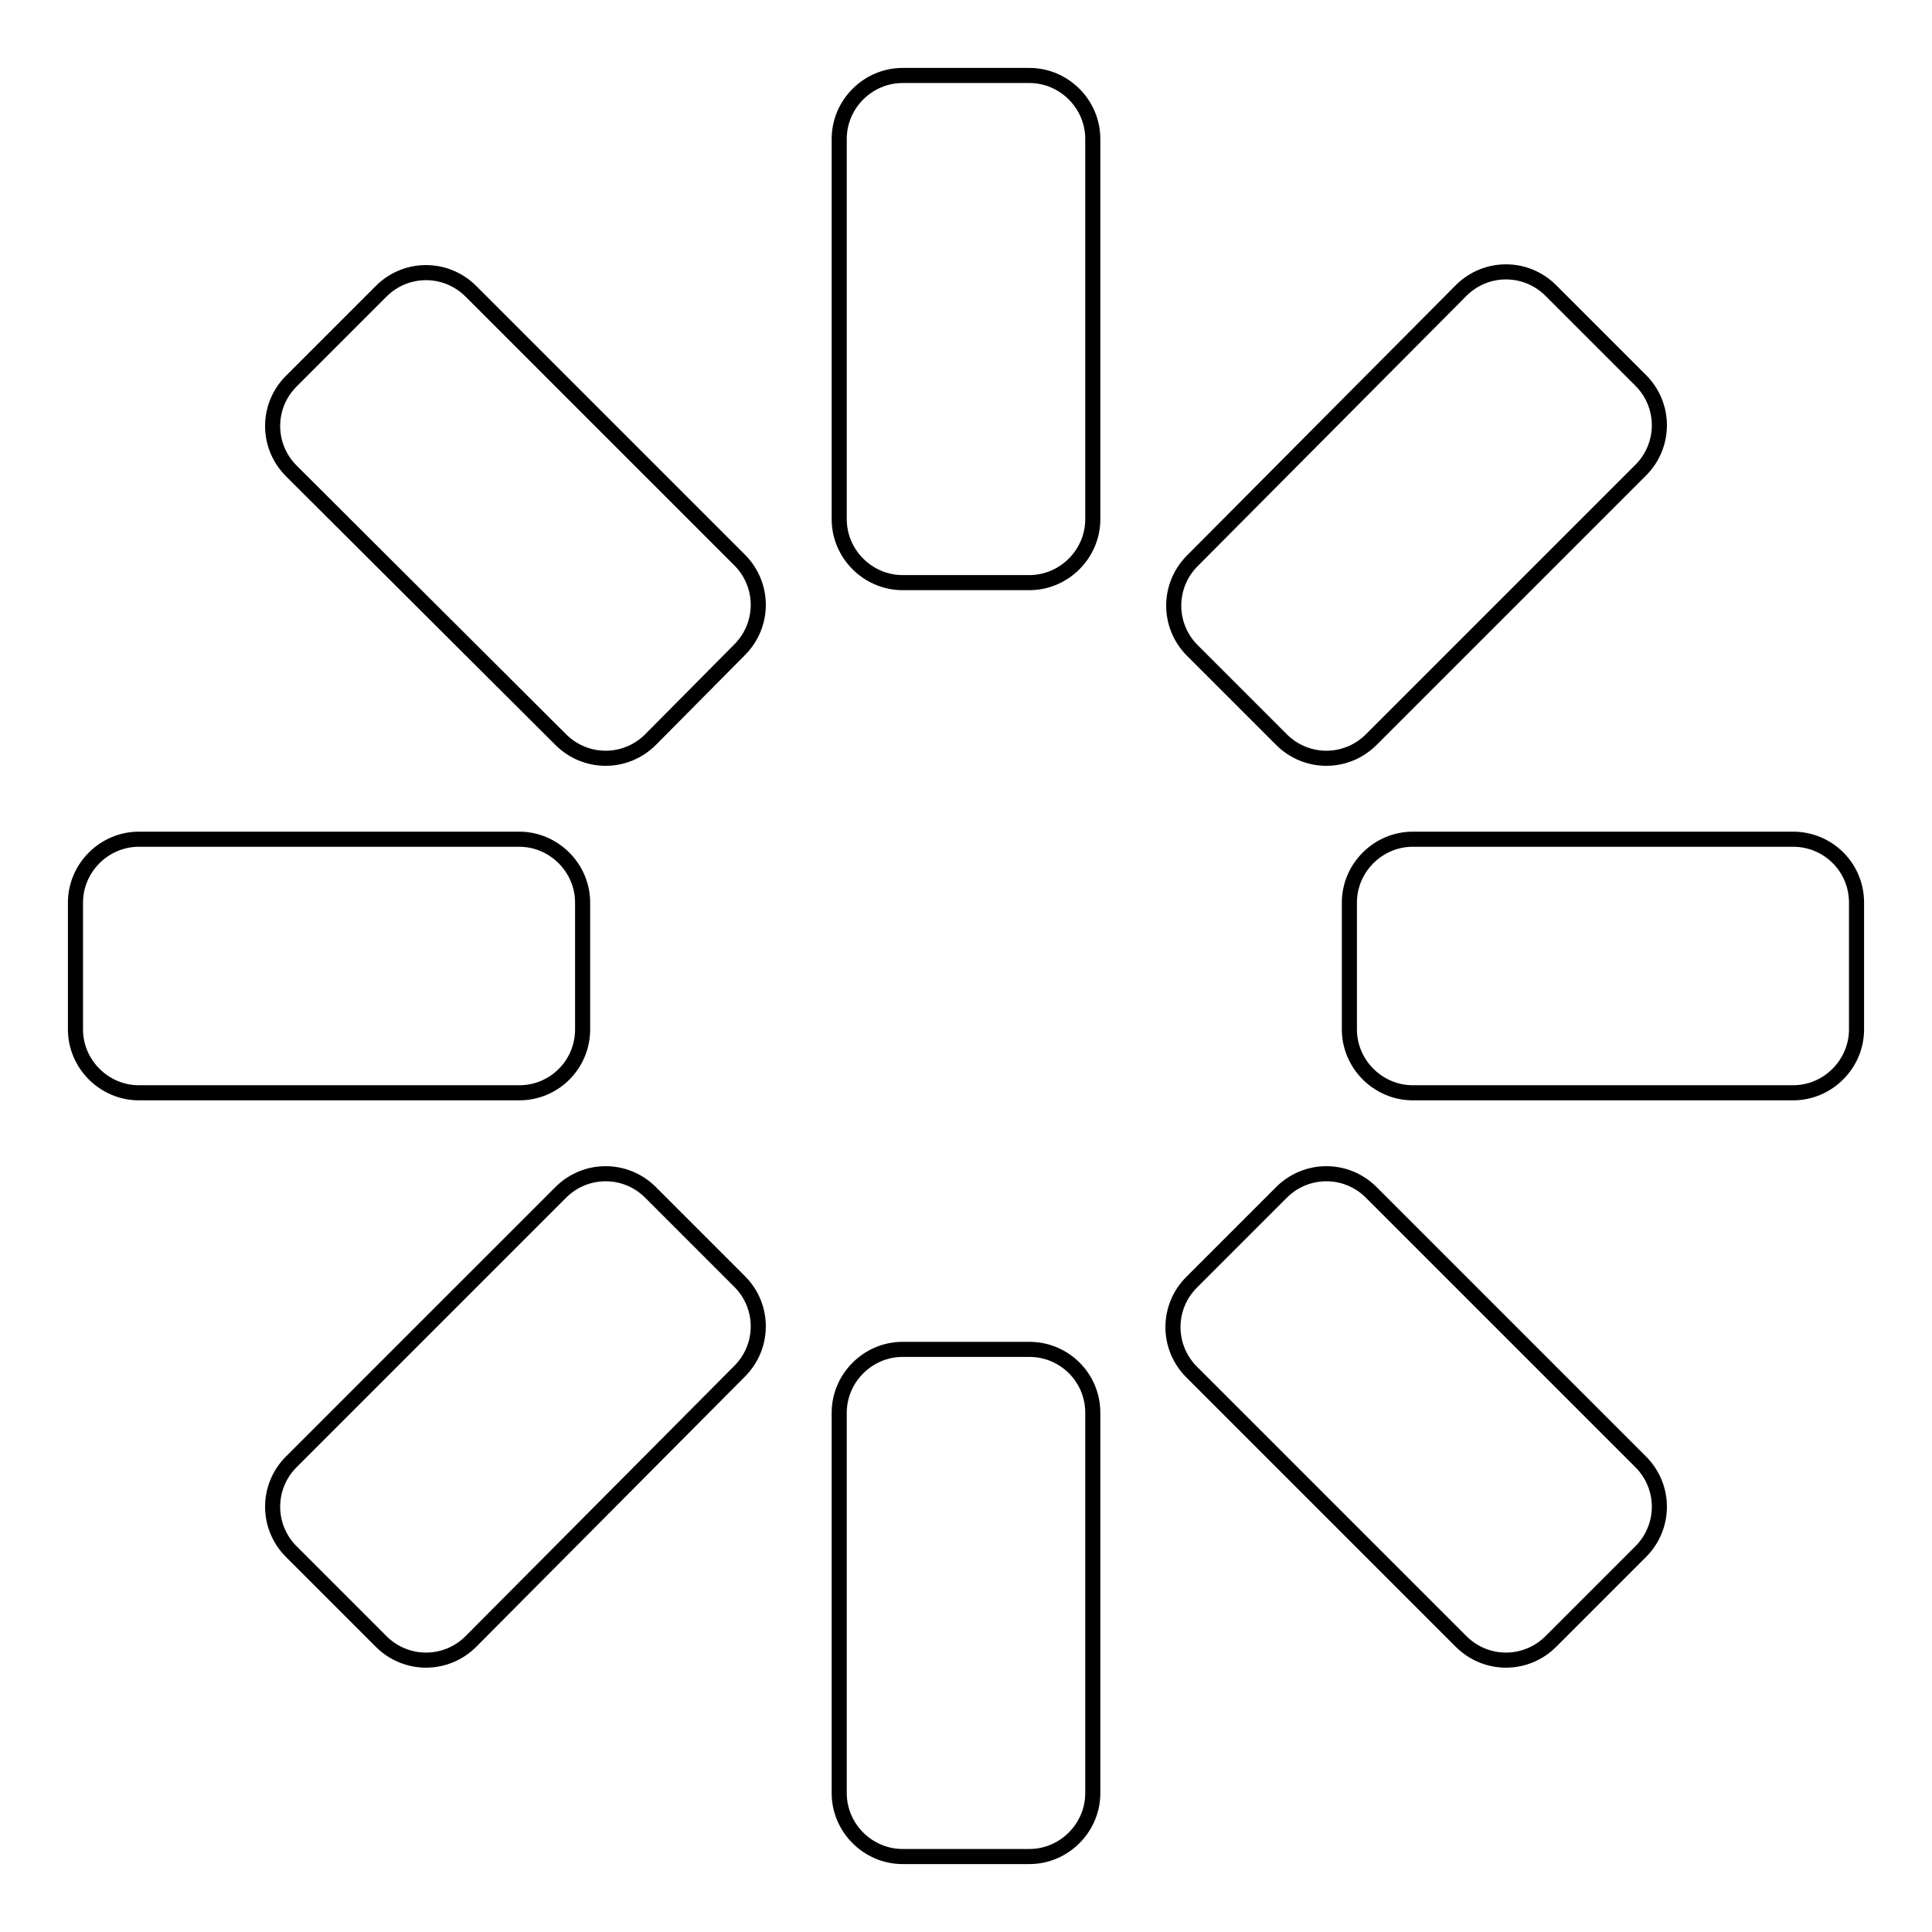 <?xml version="1.0" encoding="utf-8"?>
<!-- Svg Vector Icons : http://www.onlinewebfonts.com/icon -->
<!DOCTYPE svg PUBLIC "-//W3C//DTD SVG 1.1//EN" "http://www.w3.org/Graphics/SVG/1.1/DTD/svg11.dtd">
<svg version="1.1" xmlns="http://www.w3.org/2000/svg" xmlns:xlink="http://www.w3.org/1999/xlink" x="0px" y="0px" viewBox="0 0 256 256" enable-background="new 0 0 256 256" xml:space="preserve">
<g> <path stroke-width="2" fill-opacity="0" stroke="#000000"  d="M169.8,98c3.3,3.3,8.6,3.3,11.9,0l35.7-35.7c3.3-3.3,3.3-8.6,0-11.9l-11.9-11.9c-3.3-3.3-8.6-3.3-11.9,0 L158,74.3c-3.3,3.3-3.3,8.6,0,11.9L169.8,98z M237.6,111.2h-50.4c-4.6,0-8.4,3.8-8.4,8.4v16.8c0,4.6,3.8,8.4,8.4,8.4h50.4 c4.6,0,8.4-3.8,8.4-8.4v-16.8C246,114.9,242.2,111.2,237.6,111.2z M181.7,158c-3.3-3.3-8.6-3.3-11.9,0l-11.9,11.9 c-3.3,3.3-3.3,8.6,0,11.9l35.7,35.7c3.3,3.3,8.6,3.3,11.9,0l11.9-11.9c3.3-3.3,3.3-8.6,0-11.9L181.7,158z M136.4,178.8h-16.8 c-4.6,0-8.4,3.8-8.4,8.4v50.4c0,4.6,3.8,8.4,8.4,8.4h16.8c4.6,0,8.4-3.8,8.4-8.4v-50.4C144.8,182.5,141,178.8,136.4,178.8z  M86.2,158c-3.3-3.3-8.6-3.3-11.9,0l-35.7,35.7c-3.3,3.3-3.3,8.6,0,11.9l11.9,11.9c3.3,3.3,8.6,3.3,11.9,0L98,181.7 c3.3-3.3,3.3-8.6,0-11.9L86.2,158z M77.2,136.4v-16.8c0-4.6-3.8-8.4-8.4-8.4H18.4c-4.6,0-8.4,3.8-8.4,8.4v16.8 c0,4.6,3.8,8.4,8.4,8.4h50.4C73.5,144.8,77.2,141,77.2,136.4z M62.4,38.6c-3.3-3.3-8.6-3.3-11.9,0L38.6,50.5 c-3.3,3.3-3.3,8.6,0,11.9L74.3,98c3.3,3.3,8.6,3.3,11.9,0L98,86.1c3.3-3.3,3.3-8.6,0-11.9L62.4,38.6z M136.4,10h-16.8 c-4.6,0-8.4,3.8-8.4,8.4v50.4c0,4.6,3.8,8.4,8.4,8.4h16.8c4.6,0,8.4-3.8,8.4-8.4V18.4C144.8,13.8,141,10,136.4,10z"/></g>
</svg>